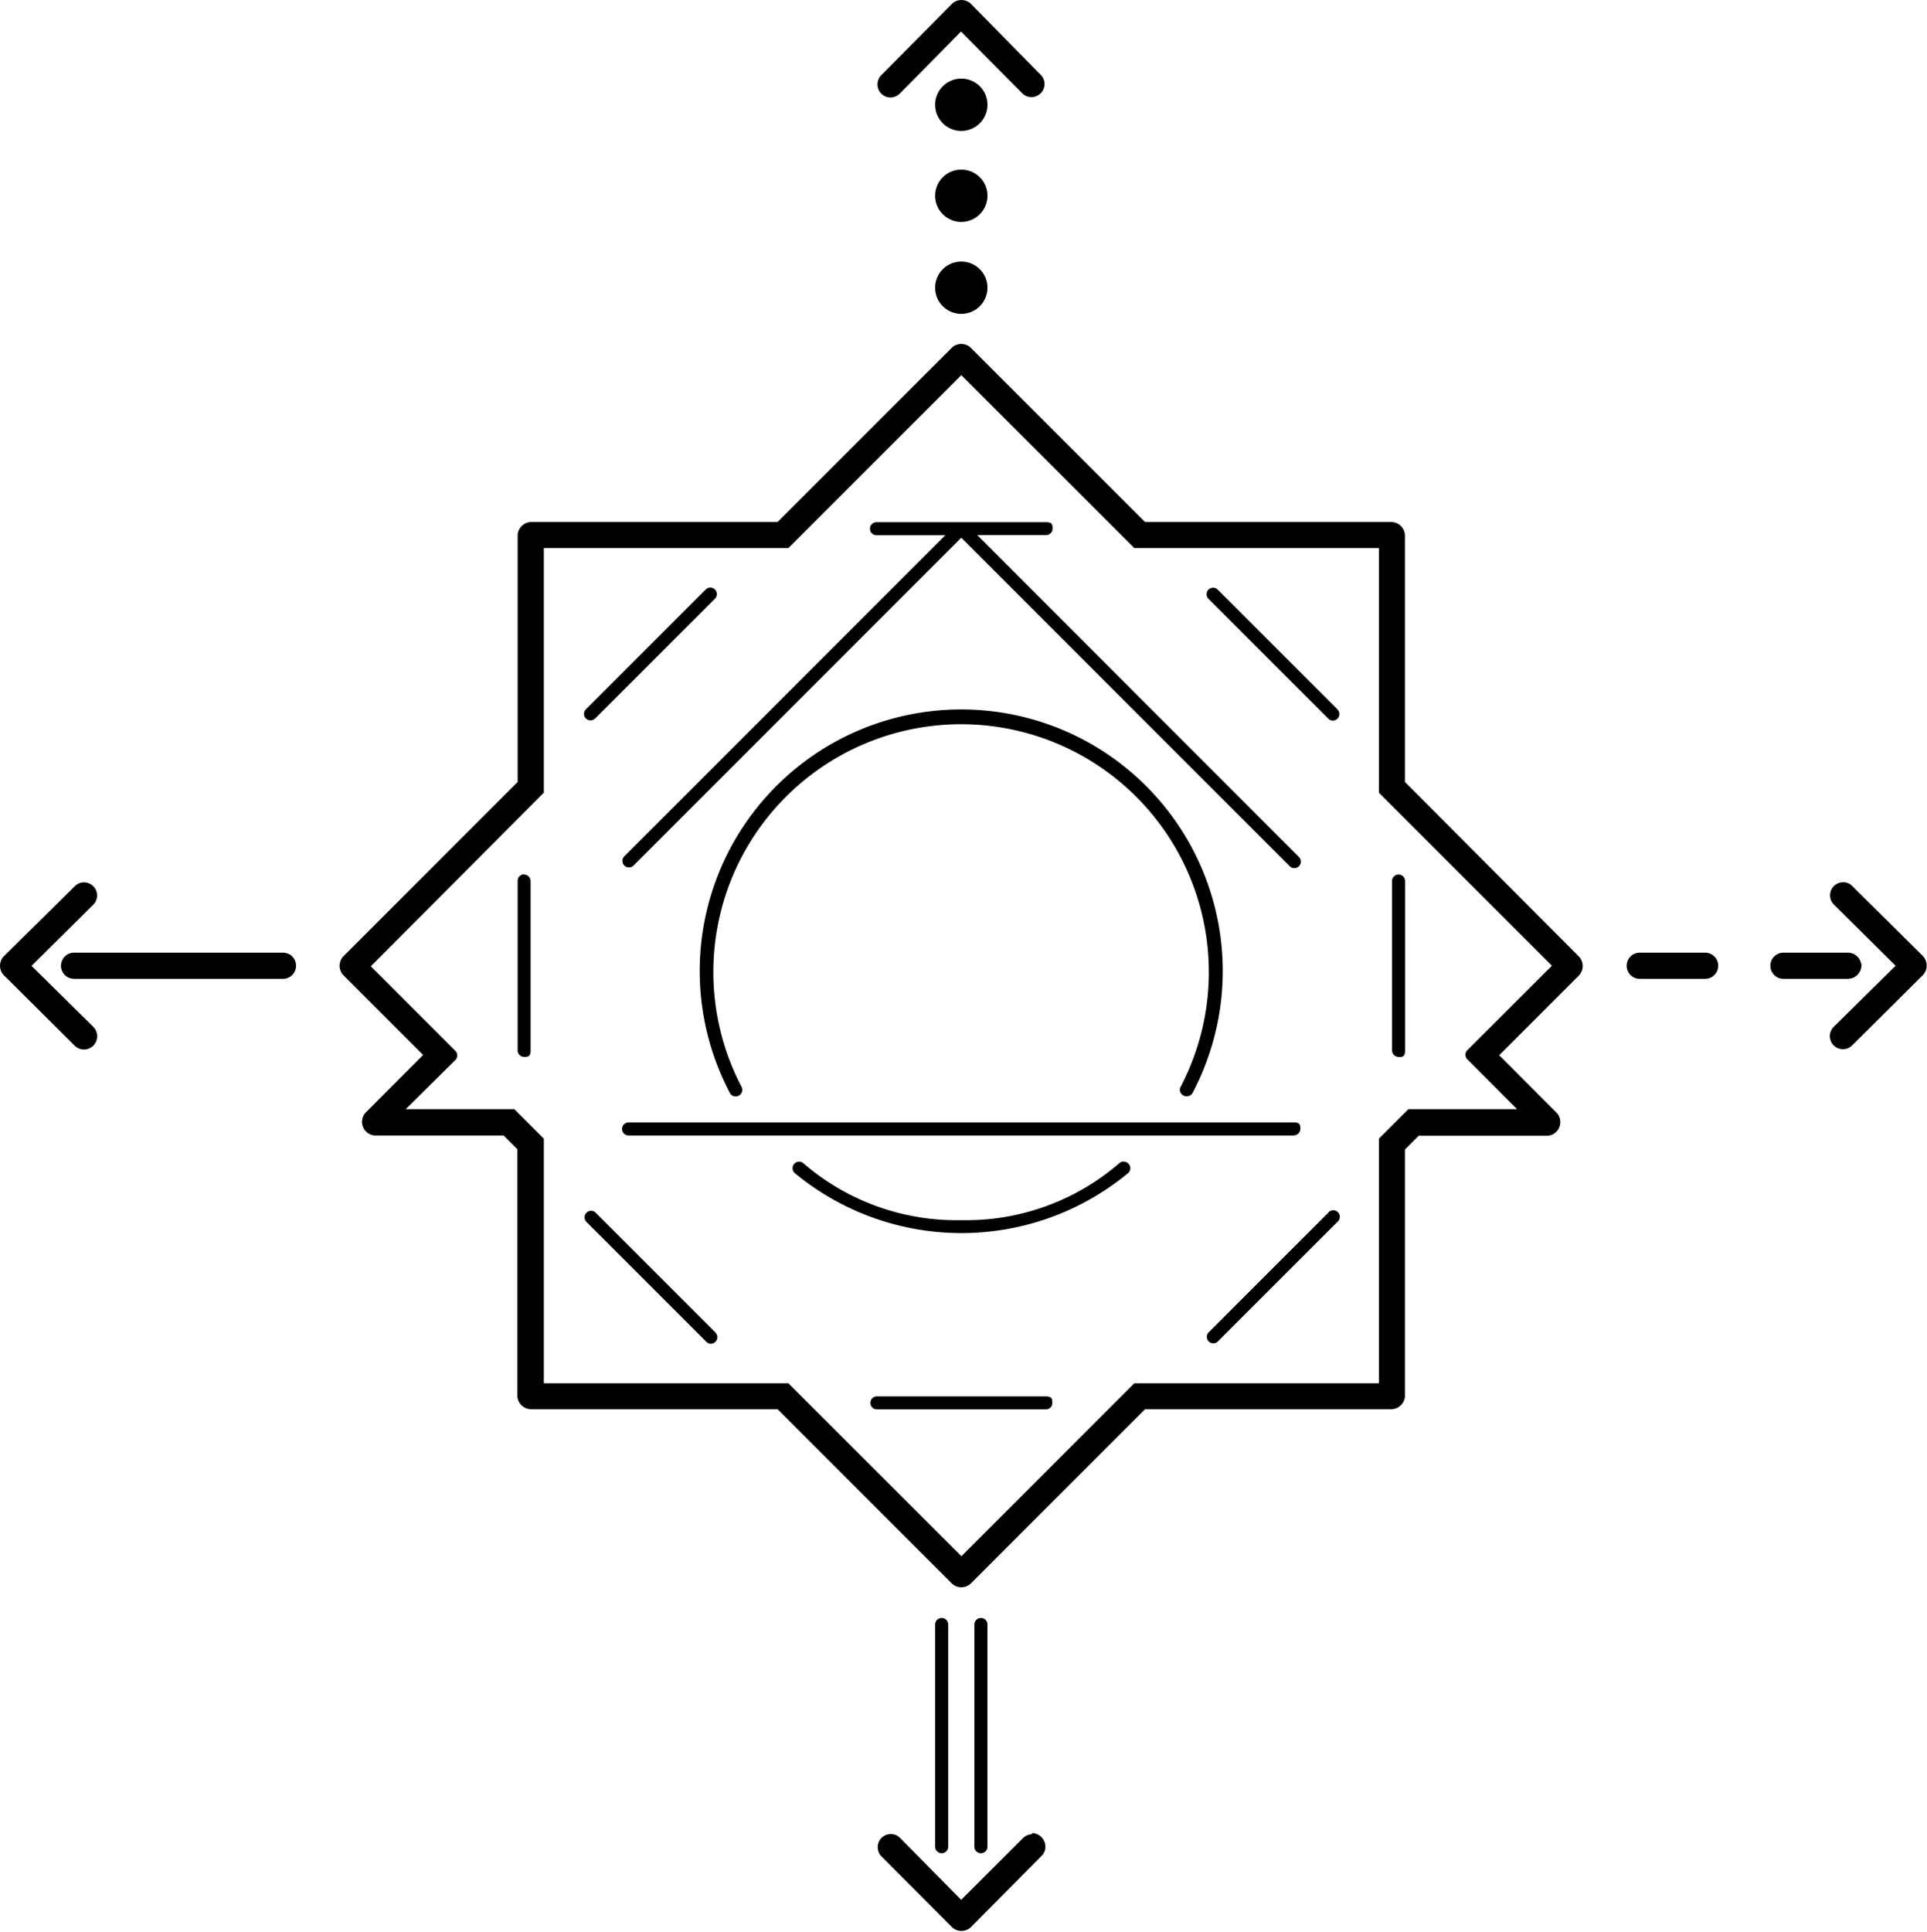 <svg xmlns="http://www.w3.org/2000/svg" viewBox="0 0 140 140.31"><title>i_asm</title><g id="Ebene_2" data-name="Ebene 2"><g id="Ebene_1-2" data-name="Ebene 1"><path d="M106.61,76.28a.47.47,0,0,0,0,.67l3.61,3.62h-7.9l-1.9,1.9-.24.24v17.77H82.41L70.18,112.71l-.33.33-.33-.33L57.28,100.48H39.51V82.71l-2.14-2.14h-7.9L33.08,77a.47.47,0,0,0,0-.67l-5.81-5.81-.33-.33L39.51,57.58V39.81H57.28L69.84,27.25,82.41,39.81h17.77V57.58l12.57,12.57ZM102.07,56.8V38.87a1,1,0,0,0-.95-.95H83.19L70.51,25.24a1,1,0,0,0-1.34,0L56.49,37.92H38.56a1,1,0,0,0-.95.95V56.8L24.93,69.48a1,1,0,0,0,0,1.34l5.81,5.81-4.22,4.23a1,1,0,0,0,.67,1.62h9.4l1,1v17.93a1,1,0,0,0,.95.95H56.49l12.68,12.68a1,1,0,0,0,1.34,0l12.68-12.68h17.93a1,1,0,0,0,.95-.95V83.5l1-1h9.4a1,1,0,0,0,.67-1.62l-4.22-4.23,5.81-5.81a1,1,0,0,0,0-1.34Z"/><path d="M94,82.47a.47.47,0,0,0,.47-.47c0-.26,0-.47-.47-.47H45.67a.47.47,0,0,0,0,.95H94"/><path d="M45.36,62.2h0a.47.47,0,0,0,.67.67h0L69.84,39.06,93.7,62.92h0a.47.47,0,0,0,.67-.67h0L71,38.87h5a.47.47,0,0,0,.47-.47c0-.26,0-.47-.47-.47H63.68a.47.47,0,0,0,0,.95h5Z"/><path d="M76,101.43H63.7a.46.46,0,0,0-.46.47.46.46,0,0,0,.46.47H76a.45.45,0,0,0,.45-.47c0-.26,0-.47-.49-.47"/><path d="M101.61,76.78c.26,0,.47,0,.47-.47h0V64h0a.47.47,0,0,0-.95,0h0V76.3h0a.48.48,0,0,0,.48.47"/><path d="M38.08,63.51a.47.47,0,0,0-.47.47h0V76.3h0a.47.47,0,0,0,.47.47c.26,0,.47,0,.47-.47h0V64h0a.47.47,0,0,0-.47-.47"/><path d="M97.19,51.55l-8.72-8.72h0a.47.47,0,1,0-.67.67h0l8.7,8.7h0a.47.47,0,0,0,.67-.66Z"/><path d="M52,96.81l-8.72-8.72h0a.47.47,0,1,0-.67.67h0l8.7,8.7h0a.47.47,0,0,0,.67-.66Z"/><path d="M96.52,88.07h0l-8.7,8.7h0a.47.47,0,0,0,.66.67h0l8.72-8.72h0a.47.47,0,0,0-.67-.67"/><path d="M43.22,52.21h0l8.72-8.72h0a.47.47,0,1,0-.67-.67h0l-8.7,8.7h0a.47.47,0,0,0,.66.67"/><path d="M86.23,79.63a.48.48,0,0,0,.44-.29h0a19,19,0,1,0-33.67,0h0v0h0a.48.48,0,1,0,.86-.42h0a18,18,0,1,1,31.93,0h0a.47.47,0,0,0-.07.23.48.48,0,0,0,.48.48"/><path d="M81.63,84.37a.48.48,0,0,0-.32.13h0a17,17,0,0,1-11.47,4.13,17,17,0,0,1-11.48-4.14h0a.47.47,0,0,0-.3-.11.48.48,0,0,0-.48.48.47.47,0,0,0,.16.35h0a19,19,0,0,0,24.22,0h0a.48.48,0,0,0,.16-.35.48.48,0,0,0-.48-.48"/><path d="M6.8,74.61,2.29,70.16l4.5-4.46a.95.95,0,0,0-1.29-1.39h0L.26,69.48a1,1,0,0,0,0,1.34l5.14,5.11A.95.95,0,1,0,6.8,74.62Z"/><path d="M20.56,69.2H5.38a.95.95,0,0,0,0,1.9H20.56a.95.95,0,0,0,0-1.9"/><path d="M139.74,69.48l-5.23-5.18h0a.95.95,0,0,0-1.29,1.39l4.5,4.46-4.51,4.45h0a.95.95,0,1,0,1.37,1.32l5.14-5.11a1,1,0,0,0,0-1.34"/><path d="M135.24,70.15a1,1,0,0,0-.95-.95h-4.72a.95.95,0,0,0,0,1.9h4.72a1,1,0,0,0,.95-.95"/><path d="M123.88,69.2h-4.75a.95.95,0,1,0,0,1.9h4.75a.95.95,0,0,0,0-1.9"/><path d="M75,133.23a1,1,0,0,0-.69.3L69.83,138l-4.45-4.51h0a.95.95,0,1,0-1.32,1.37L69.18,140a1,1,0,0,0,1.34,0l5.18-5.22h0a.94.94,0,0,0,.25-.63,1,1,0,0,0-1-1"/><path d="M68.89,134.16V118a.47.47,0,0,0-.95,0v16.14a.47.47,0,0,0,.95,0"/><path d="M71.74,134.16V118a.47.47,0,0,0-.95,0v16.14a.47.47,0,0,0,.95,0"/><path d="M64.7,7.08a1,1,0,0,0,.67-.28h0l4.45-4.51,4.46,4.5a.95.95,0,0,0,1.39-1.29h0L70.52.26a1,1,0,0,0-1.34,0L64.06,5.43a.95.95,0,0,0,.64,1.65"/><path d="M69.84,19a1.9,1.9,0,1,0,1.9,1.9,1.9,1.9,0,0,0-1.9-1.9"/><path d="M69.84,12.32a1.9,1.9,0,1,0,1.9,1.9,1.9,1.9,0,0,0-1.9-1.9"/><path d="M69.84,5.71a1.9,1.9,0,1,0,1.9,1.9,1.9,1.9,0,0,0-1.9-1.9"/></g></g></svg>